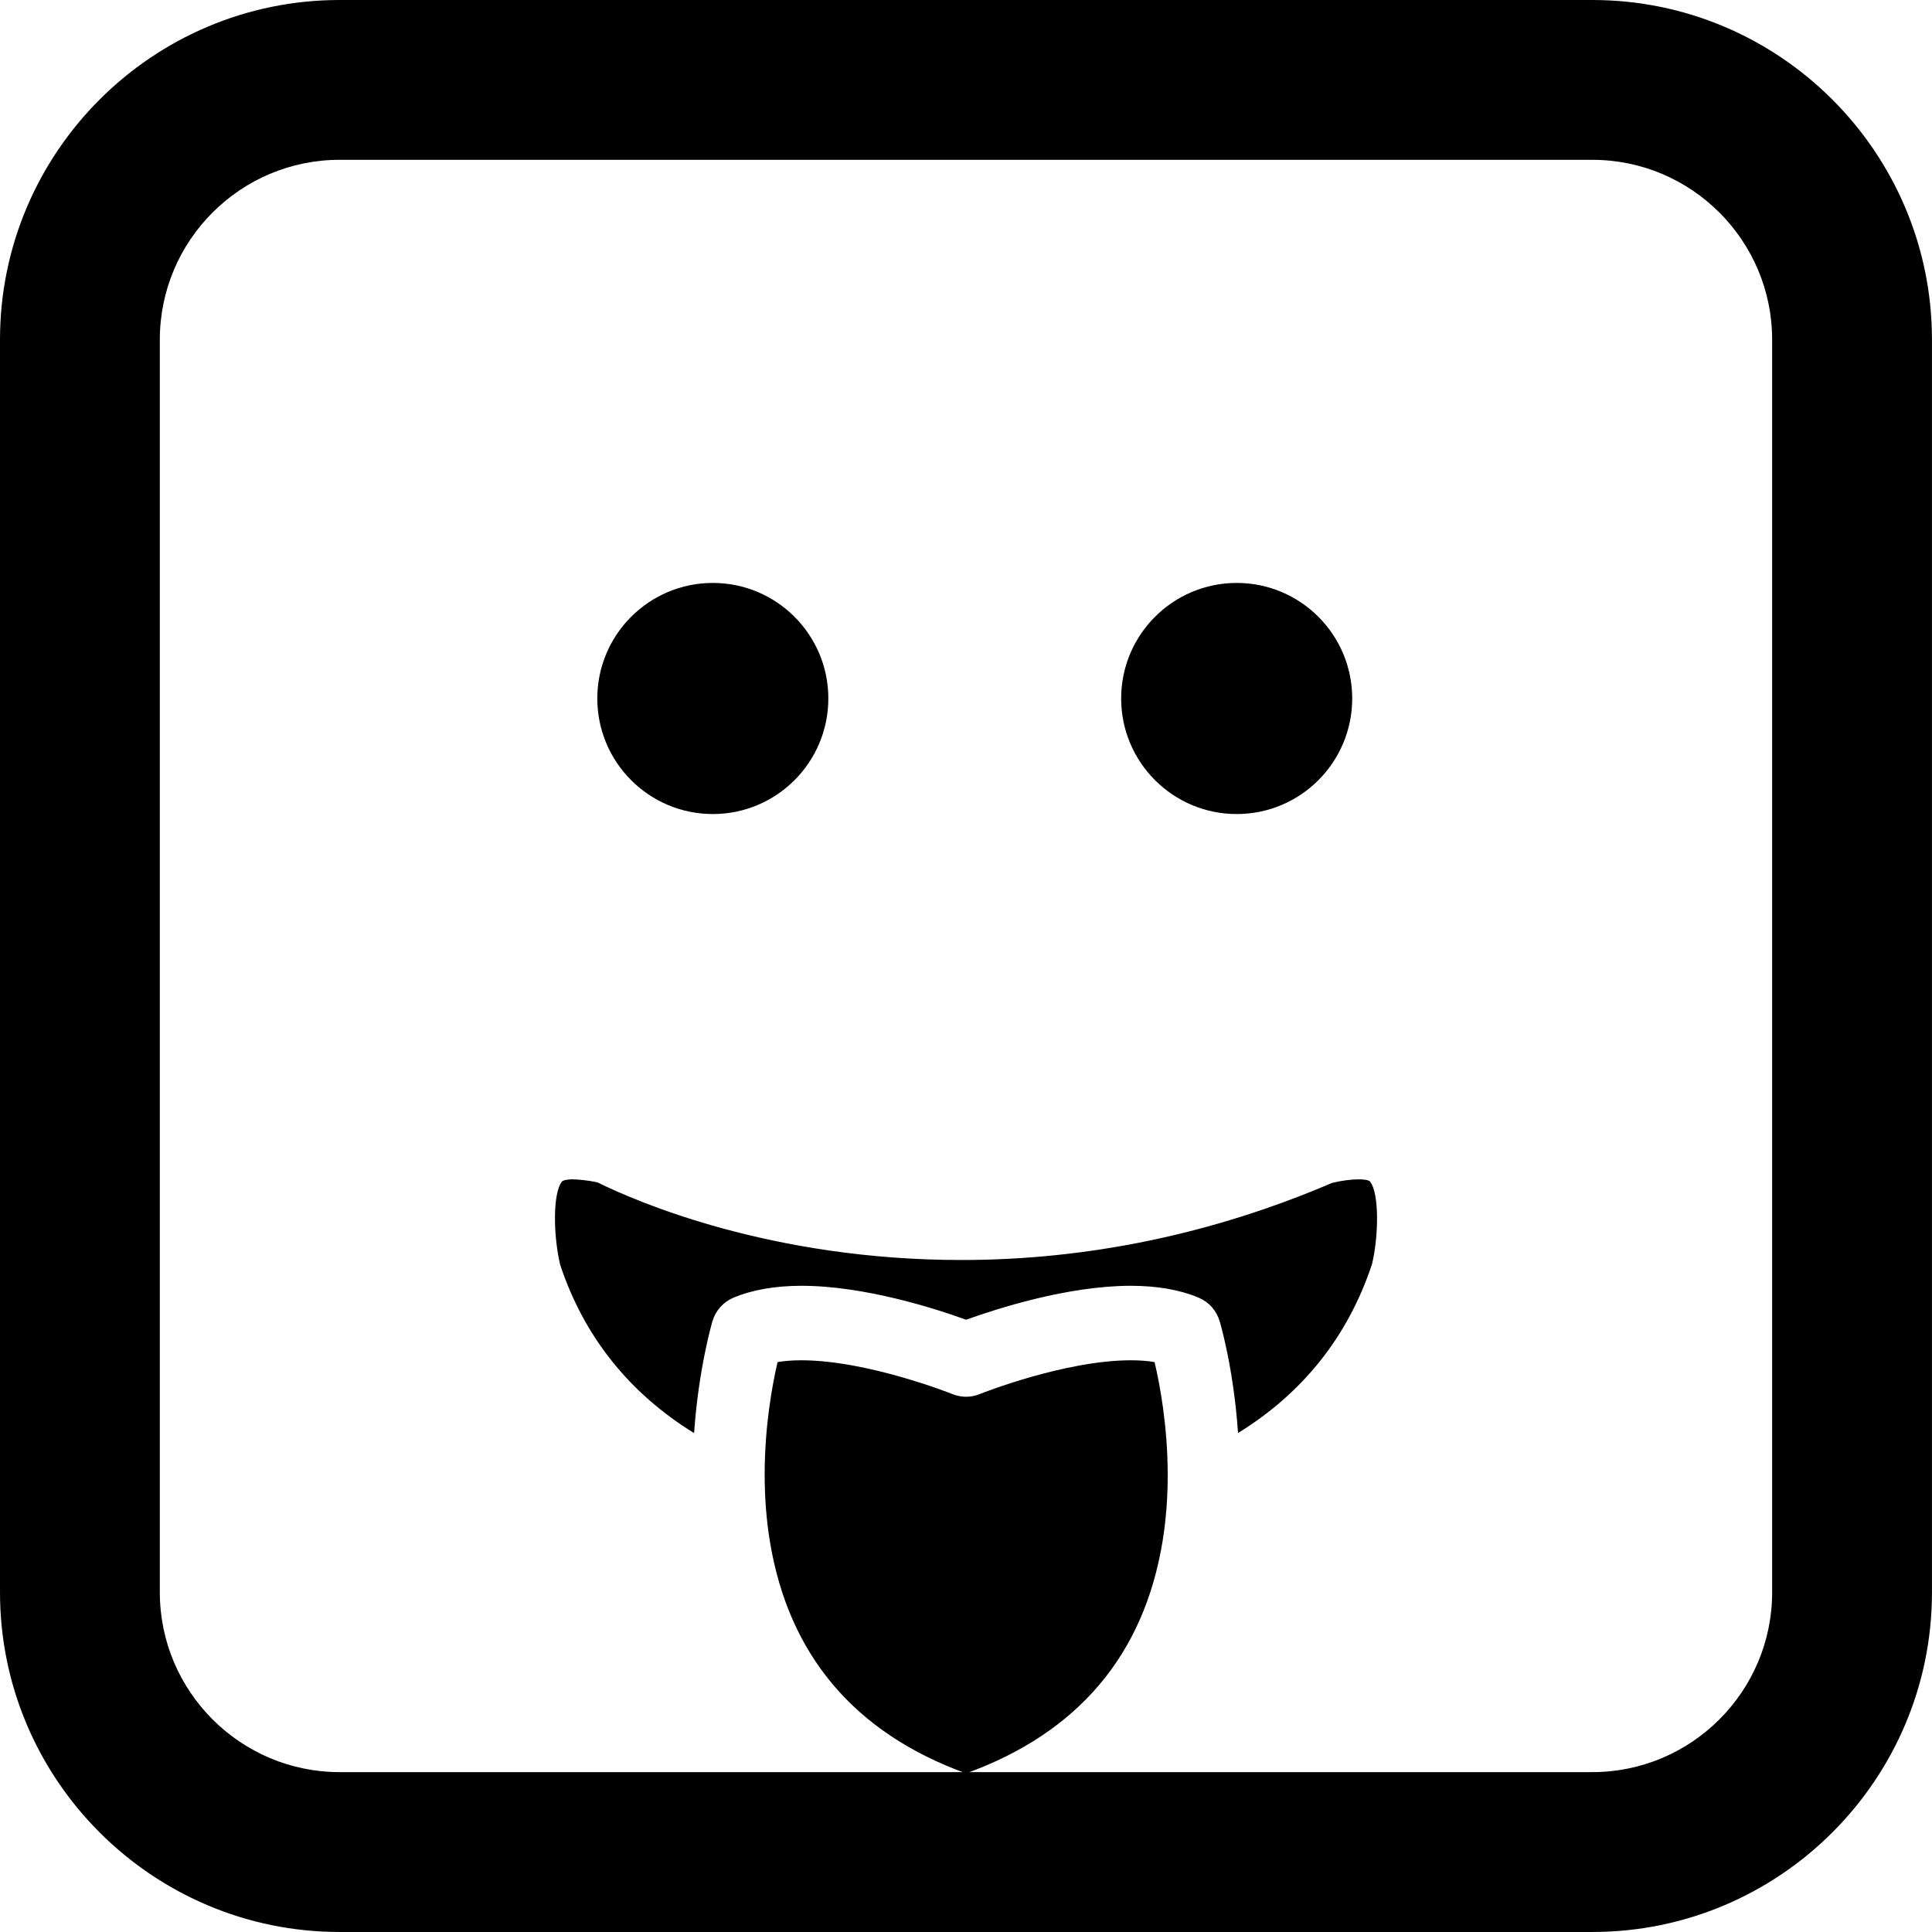 <?xml version="1.0" encoding="iso-8859-1"?>
<!-- Generator: Adobe Illustrator 16.0.0, SVG Export Plug-In . SVG Version: 6.00 Build 0)  -->
<!DOCTYPE svg PUBLIC "-//W3C//DTD SVG 1.1//EN" "http://www.w3.org/Graphics/SVG/1.1/DTD/svg11.dtd">
<svg version="1.1" id="Capa_1" xmlns="http://www.w3.org/2000/svg" xmlns:xlink="http://www.w3.org/1999/xlink" x="0px" y="0px"
	 width="103.696px" height="103.695px" viewBox="0 0 103.696 103.695" style="enable-background:new 0 0 103.696 103.695;"
	 xml:space="preserve">
<g>
	<path d="M51.852,95.182c-5.986-2.166-9.529-6.355-10.531-12.457c-0.188-1.143-0.281-2.36-0.279-3.621
		c0.004-2.584,0.406-4.771,0.693-5.998c0.377-0.063,0.805-0.096,1.273-0.096c3.557,0,8.074,1.799,8.113,1.815
		c0.01,0.004,0.092,0.035,0.104,0.038c0.438,0.15,0.917,0.141,1.357-0.038c0.043-0.019,4.552-1.815,8.113-1.815
		c0.469,0,0.896,0.031,1.274,0.098c0.289,1.223,0.695,3.402,0.705,5.988c0.004,1.256-0.088,2.475-0.275,3.621
		C61.407,88.816,57.858,93.01,51.852,95.182z M39.373,69.648c-0.543,0.227-0.955,0.683-1.129,1.25
		c-0.008,0.027-0.75,2.521-0.99,6.021c-3.48-2.145-5.908-5.182-7.186-9.027c-0.369-1.541-0.41-3.828,0.088-4.469
		c0.068-0.086,0.338-0.121,0.547-0.127c0.326,0.008,0.871,0.055,1.361,0.164c2.055,1.014,9.283,4.168,19.539,4.168
		c6.785,0,13.501-1.4,19.887-4.136c0.996-0.244,1.912-0.244,2.047-0.071c0.5,0.643,0.459,2.93,0.103,4.428
		c-1.287,3.883-3.715,6.922-7.191,9.065c-0.242-3.542-0.984-5.995-0.99-6.014c-0.174-0.569-0.584-1.025-1.129-1.253
		c-1.008-0.422-2.23-0.635-3.633-0.635c-3.389,0-7.195,1.228-8.844,1.822c-1.645-0.596-5.445-1.822-8.844-1.822
		C41.604,69.014,40.381,69.227,39.373,69.648z M32.059,37.489c0-3.424,2.777-6.201,6.201-6.201c3.422,0,6.199,2.777,6.199,6.201
		c0,3.426-2.777,6.203-6.199,6.203C34.835,43.692,32.059,40.914,32.059,37.489z M60.176,37.489c0-3.424,2.778-6.201,6.203-6.201
		c3.422,0,6.198,2.777,6.198,6.201c0,3.426-2.776,6.203-6.198,6.203C62.955,43.692,60.176,40.914,60.176,37.489z M85.465,103.695
		H18.23C8.178,103.695,0,95.518,0,85.465V18.23C0,8.177,8.179,0,18.23,0h67.235c10.053,0,18.229,8.178,18.229,18.23v67.235
		C103.696,95.518,95.518,103.695,85.465,103.695z M18.23,8.577c-5.322,0-9.652,4.33-9.652,9.652v67.234
		c0,5.322,4.33,9.652,9.652,9.652h67.235c5.321,0,9.651-4.33,9.651-9.652V18.23c0-5.322-4.33-9.652-9.651-9.652L18.23,8.577
		L18.23,8.577z"/>
</g>
<g>
</g>
<g>
</g>
<g>
</g>
<g>
</g>
<g>
</g>
<g>
</g>
<g>
</g>
<g>
</g>
<g>
</g>
<g>
</g>
<g>
</g>
<g>
</g>
<g>
</g>
<g>
</g>
<g>
</g>
</svg>
